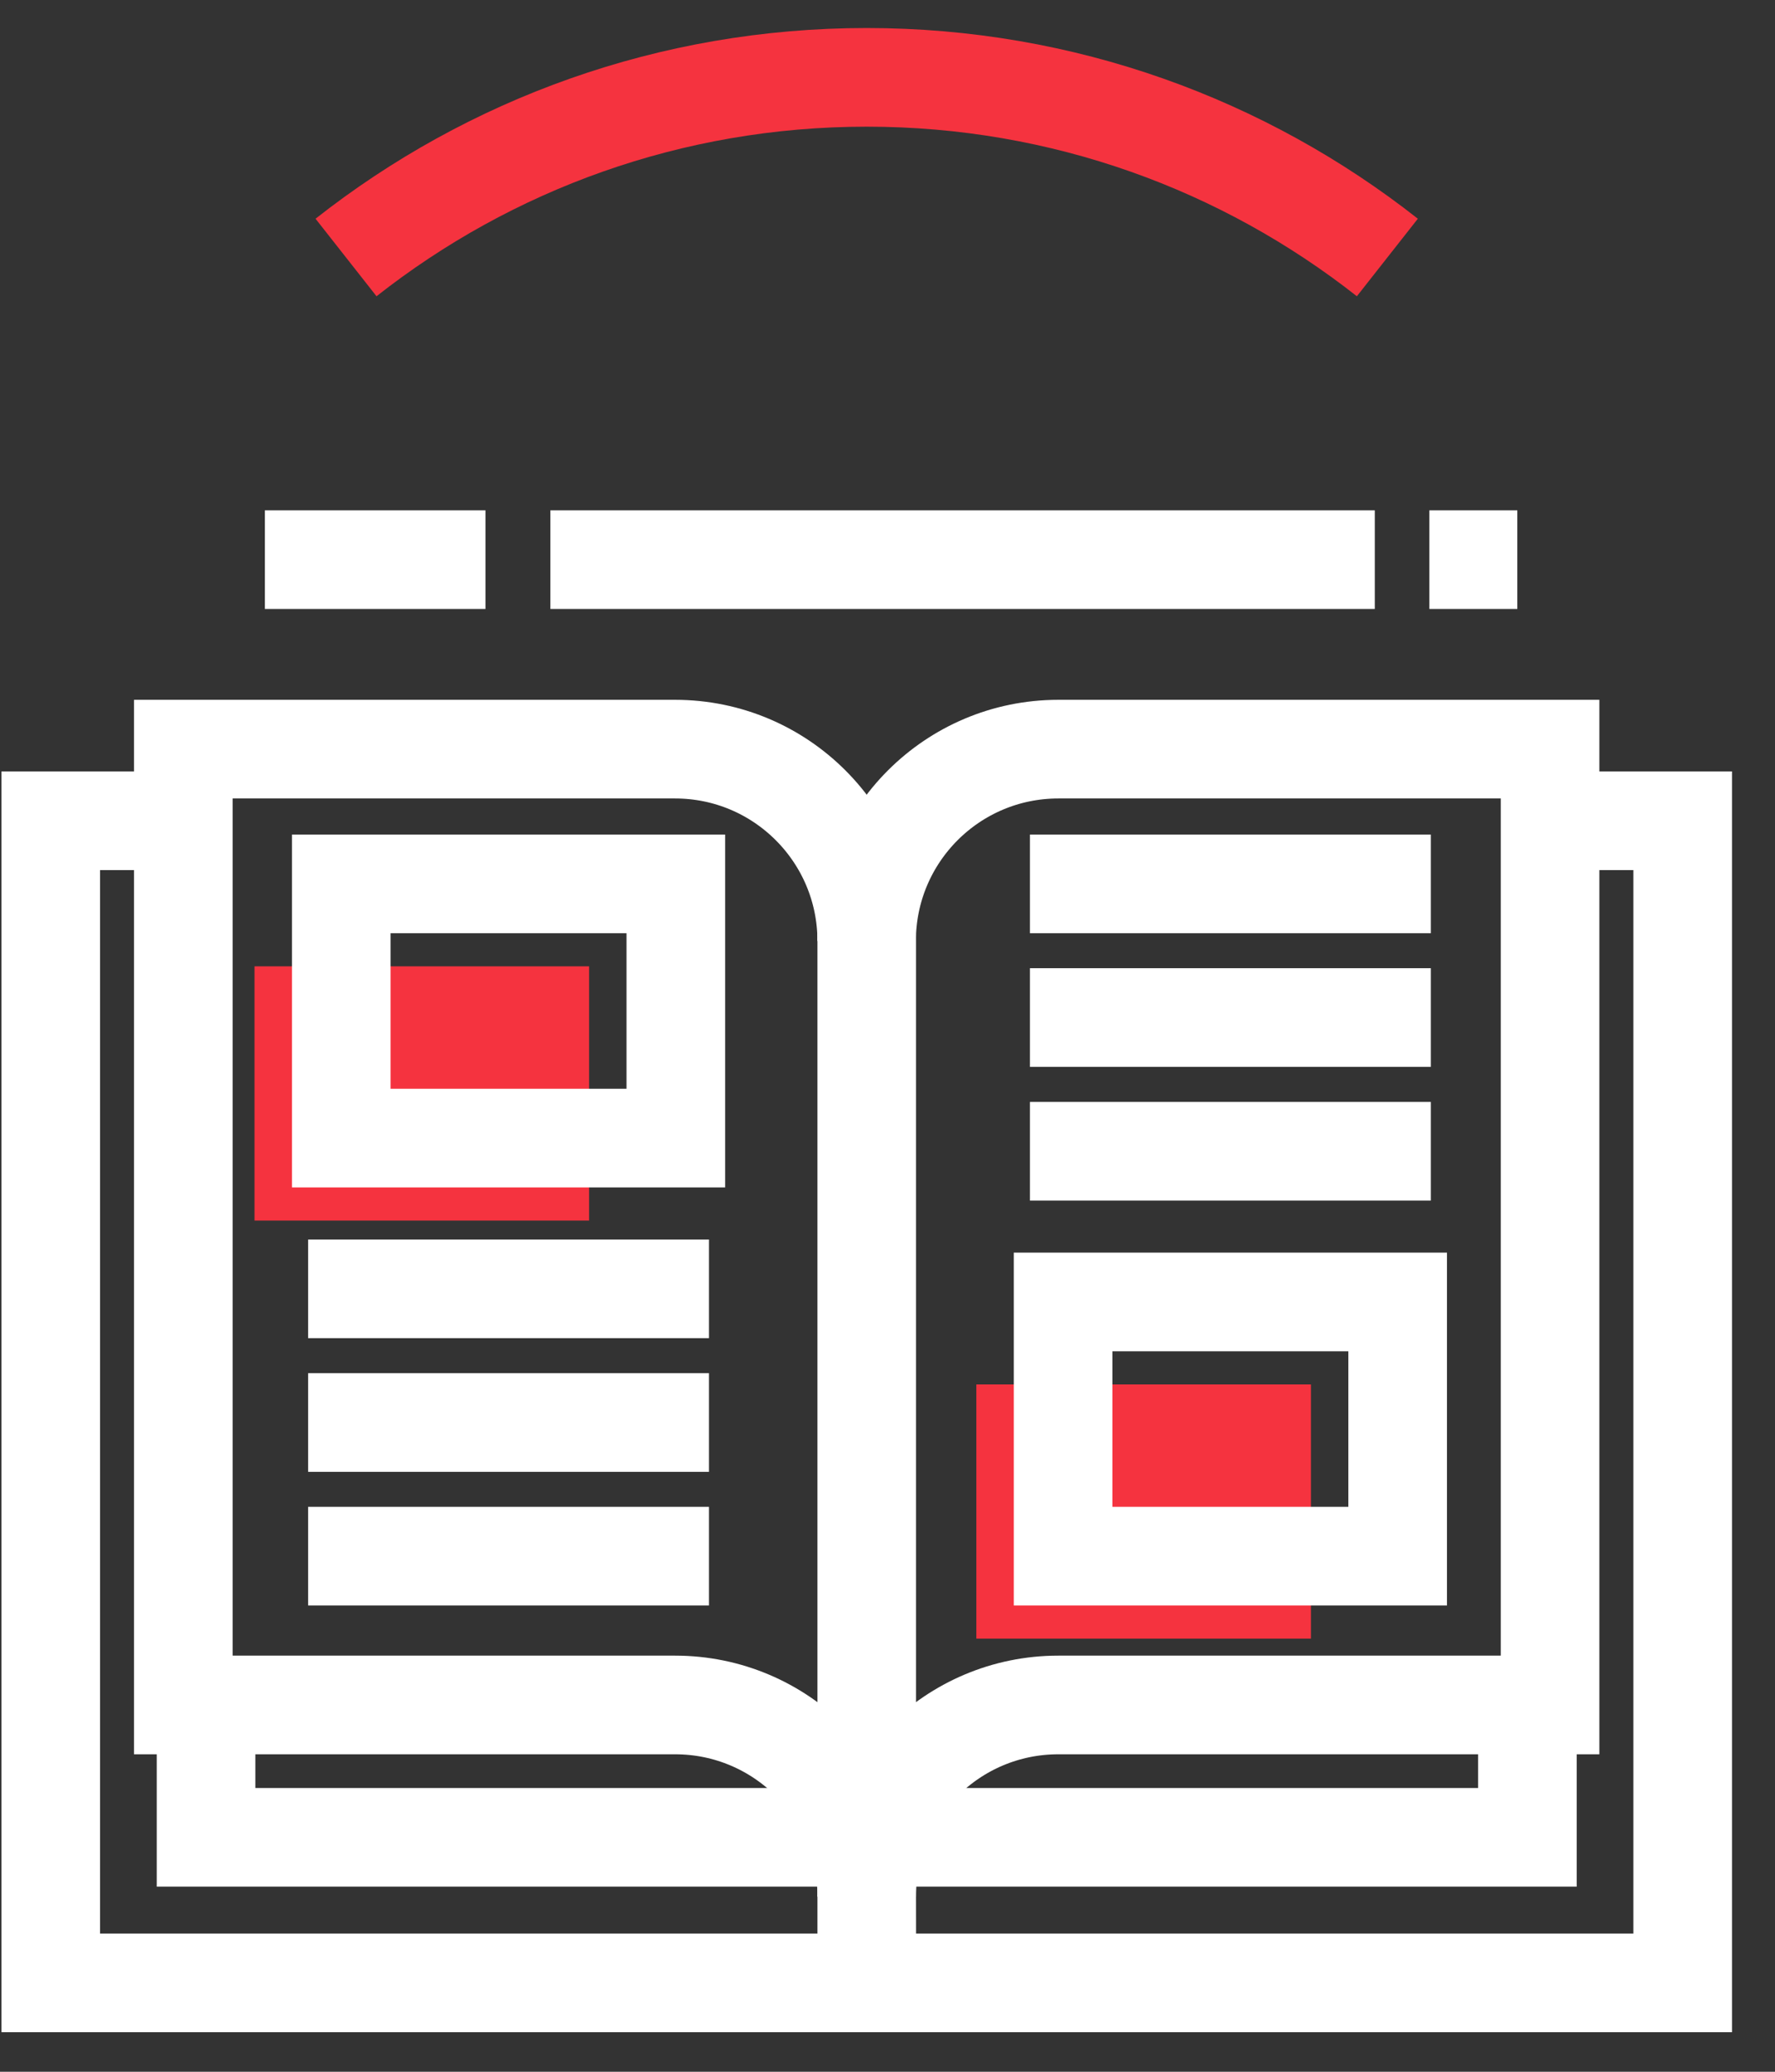<svg width="36" height="42" viewBox="0 0 36 42" fill="none" xmlns="http://www.w3.org/2000/svg">
<rect x="0" y="0" width="36" height="42" fill="#333333" stroke="none"/>
<path d="M11.948 19.59H5.162V24.744H11.948V19.59Z" fill="#F5333F"/>
<path d="M26.588 28.066H19.802V33.219H26.588V28.066Z" fill="#F5333F"/>
<path d="M31.437 16.639H34.128V40.198H1.029V16.639H3.717" stroke="white" stroke-width="2" stroke-miterlimit="10"/>
<path d="M17.58 38.452C17.58 36.304 15.839 34.564 13.692 34.564H3.718V15.187H13.691C15.839 15.187 17.579 16.928 17.579 19.076V38.452H17.58Z" stroke="white" stroke-width="2" stroke-miterlimit="10"/>
<path d="M17.576 38.452C17.576 36.304 19.318 34.564 21.465 34.564H31.438V15.187H21.465C19.317 15.187 17.576 16.928 17.576 19.076" stroke="white" stroke-width="2" stroke-miterlimit="10"/>
<path d="M4.179 34.564V37.248H30.978V34.564" stroke="white" stroke-width="2" stroke-miterlimit="10"/>
<path d="M11.163 11.346H27.883" stroke="white" stroke-width="2" stroke-miterlimit="10"/>
<path d="M28.99 11.346H30.774" stroke="white" stroke-width="2" stroke-miterlimit="10"/>
<path d="M5.372 11.346H9.846" stroke="white" stroke-width="2" stroke-miterlimit="10"/>
<path d="M6.249 26.128H14.379" stroke="white" stroke-width="2" stroke-miterlimit="10"/>
<path d="M6.249 28.838H14.379" stroke="white" stroke-width="2" stroke-miterlimit="10"/>
<path d="M6.249 31.547H14.379" stroke="white" stroke-width="2" stroke-miterlimit="10"/>
<path d="M13.707 17.919H6.922V23.072H13.707V17.919Z" stroke="white" stroke-width="2" stroke-miterlimit="10"/>
<path d="M29.02 23.339H20.889" stroke="white" stroke-width="2" stroke-miterlimit="10"/>
<path d="M29.02 20.628H20.889" stroke="white" stroke-width="2" stroke-miterlimit="10"/>
<path d="M29.02 17.919H20.889" stroke="white" stroke-width="2" stroke-miterlimit="10"/>
<path d="M28.347 26.394H21.561V31.547H28.347V26.394Z" stroke="white" stroke-width="2" stroke-miterlimit="10"/>
<path d="M28.138 5.22C25.231 2.933 21.564 1.568 17.578 1.568C13.592 1.568 9.925 2.933 7.018 5.22" stroke="#F5333F" stroke-width="2" stroke-miterlimit="10"/>
</svg>
